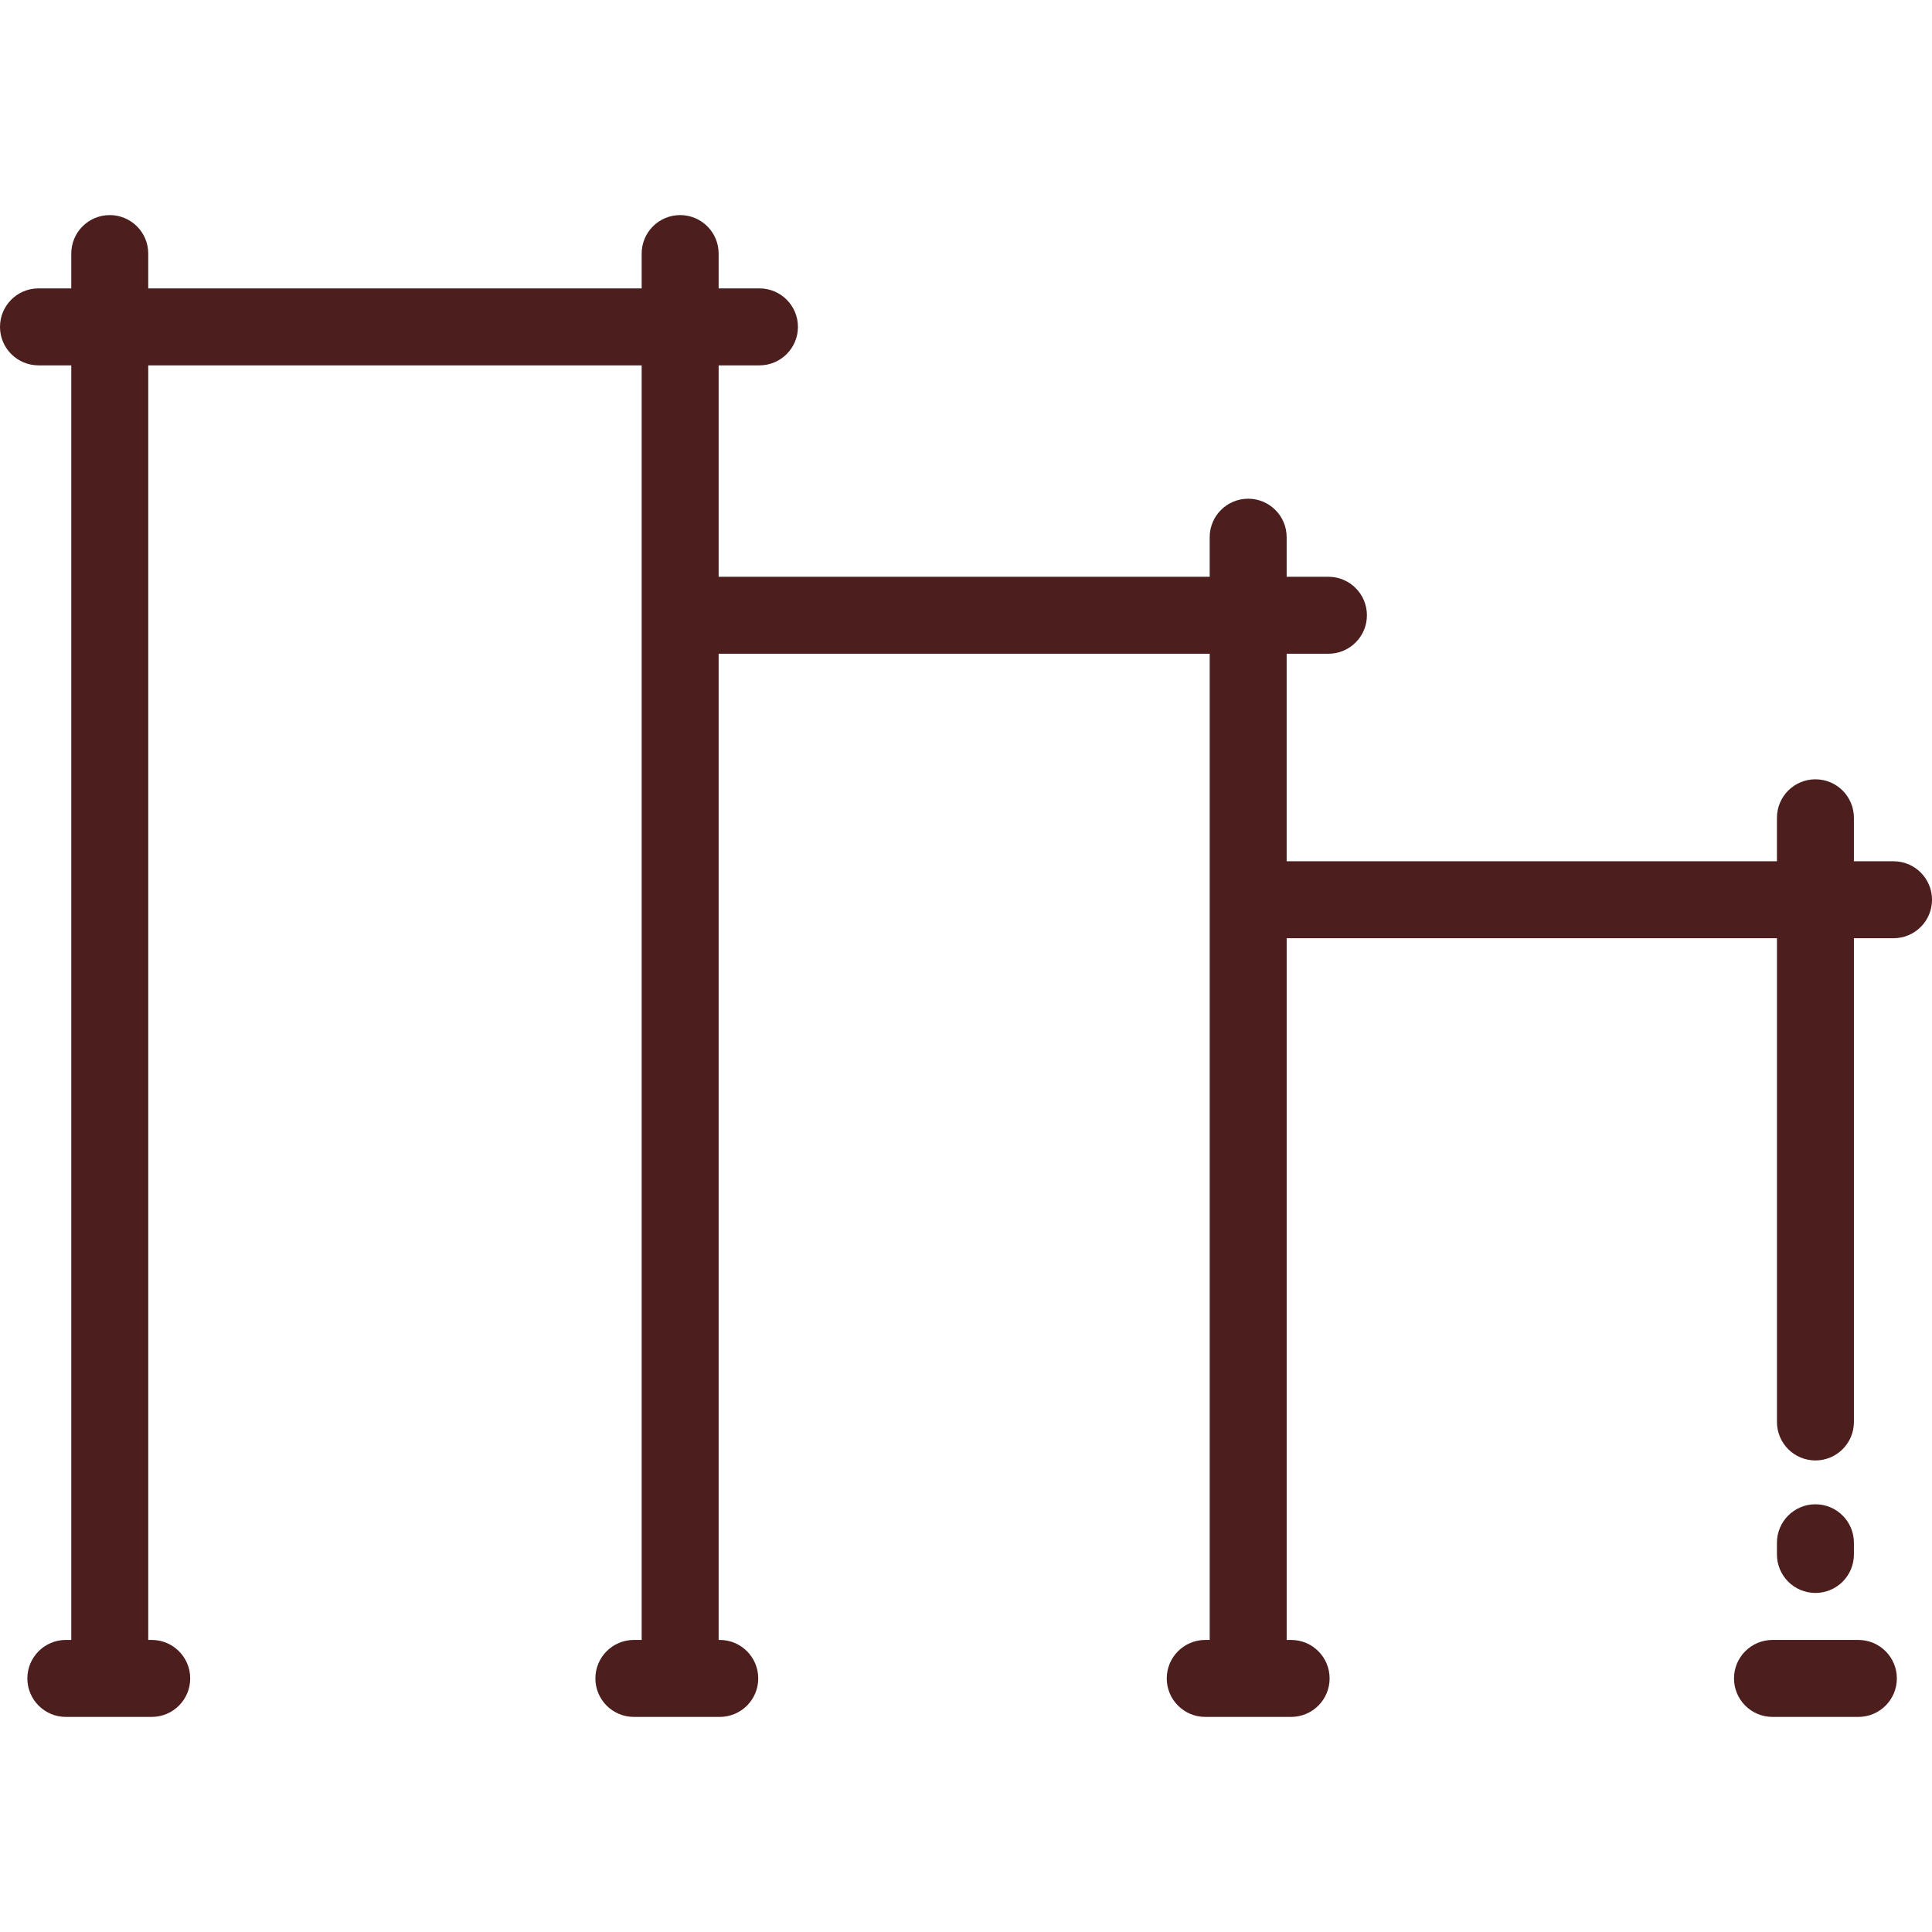 <?xml version="1.0" encoding="iso-8859-1"?>
<!-- Generator: Adobe Illustrator 19.0.0, SVG Export Plug-In . SVG Version: 6.00 Build 0)  -->
<svg version="1.1" id="Layer_1" xmlns="http://www.w3.org/2000/svg" xmlns:xlink="http://www.w3.org/1999/xlink" x="0px" y="0px"
	 viewBox="0 0 512 512" style="enable-background:new 0 0 512 512;" xml:space="preserve">
<g>
	<path style="fill:#4D1E1E;" d="M491.306,411.948v-3.099c0-5.633-4.567-10.199-10.199-10.199c-5.632,0-10.199,4.566-10.199,10.199
		v3.099c0,5.633,4.567,10.199,10.199,10.199C486.739,422.148,491.306,417.581,491.306,411.948z"/>
	<path style="fill:#4D1E1E;" d="M492.487,434.601h-22.76c-5.632,0-10.199,4.566-10.199,10.199s4.567,10.199,10.199,10.199h22.76
		c5.632,0,10.199-4.566,10.199-10.199S498.12,434.601,492.487,434.601z"/>
	<path style="fill:#4D1E1E;" d="M501.801,228.243h-10.495v-11.52c0-5.633-4.567-10.199-10.199-10.199
		c-5.632,0-10.199,4.566-10.199,10.199v11.52h-129.93v-54.994h11.07c5.632,0,10.199-4.566,10.199-10.199
		c0-5.633-4.567-10.199-10.199-10.199h-11.07v-10.488c0-5.633-4.567-10.199-10.199-10.199c-5.632,0-10.199,4.566-10.199,10.199
		v10.488H190.446V96.824h10.817c5.632,0,10.199-4.566,10.199-10.199c0-5.633-4.567-10.199-10.199-10.199h-10.817V67.2
		c0-5.633-4.567-10.199-10.199-10.199s-10.199,4.566-10.199,10.199v9.225H39.286V67.2c0-5.633-4.567-10.199-10.199-10.199
		S18.888,61.567,18.888,67.2v9.225h-8.689C4.567,76.425,0,80.991,0,86.624c0,5.633,4.567,10.199,10.199,10.199h8.689v337.777h-1.439
		c-5.632,0-10.199,4.566-10.199,10.199s4.567,10.199,10.199,10.199h22.759c5.632,0,10.199-4.566,10.199-10.199
		s-4.567-10.199-10.199-10.199h-0.921V96.824h130.761v337.777h-2.066c-5.632,0-10.199,4.566-10.199,10.199
		s4.567,10.199,10.199,10.199h22.76c5.632,0,10.199-4.566,10.199-10.199s-4.567-10.199-10.199-10.199h-0.296V173.249h130.135
		v261.352h-1.18c-5.632,0-10.199,4.566-10.199,10.199s4.567,10.199,10.199,10.199h22.76c5.632,0,10.199-4.566,10.199-10.199
		s-4.567-10.199-10.199-10.199h-1.181V248.642h129.93v128.193c0,5.633,4.567,10.199,10.199,10.199
		c5.632,0,10.199-4.566,10.199-10.199V248.642h10.495c5.632,0,10.199-4.566,10.199-10.199S507.433,228.243,501.801,228.243z"/>
</g>
<g>
</g>
<g>
</g>
<g>
</g>
<g>
</g>
<g>
</g>
<g>
</g>
<g>
</g>
<g>
</g>
<g>
</g>
<g>
</g>
<g>
</g>
<g>
</g>
<g>
</g>
<g>
</g>
<g>
</g>
</svg>
